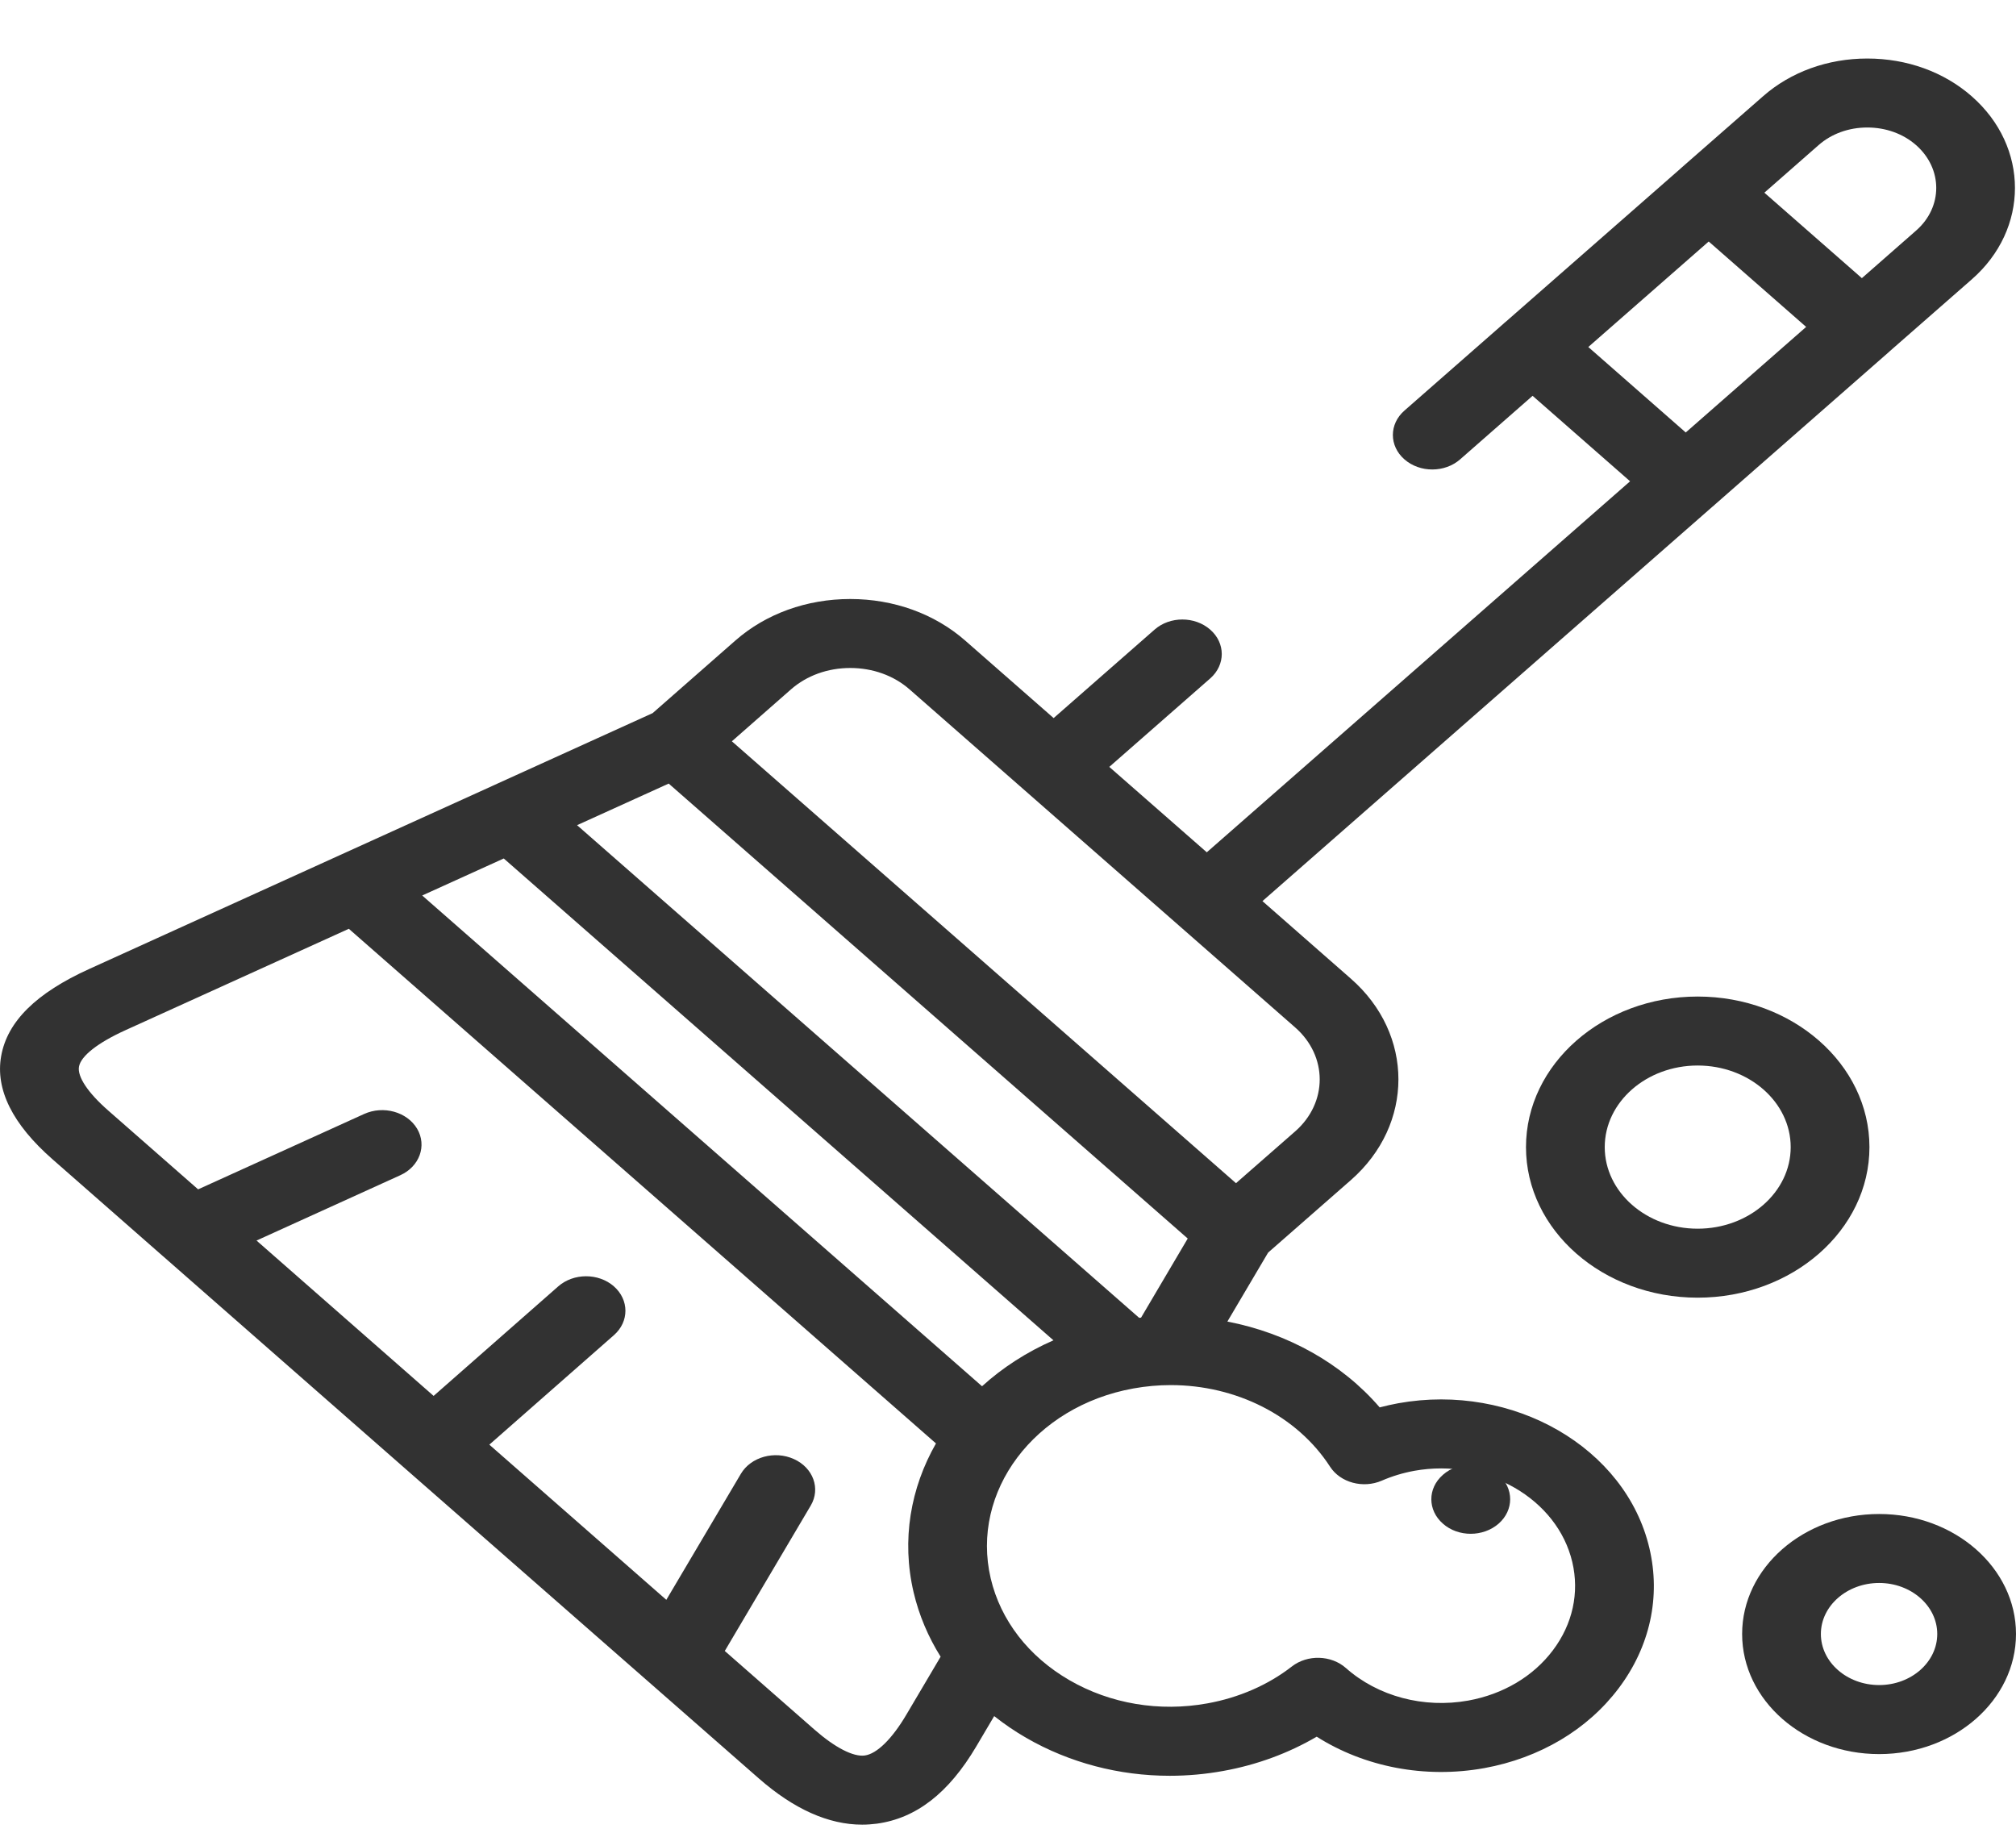 <?xml version="1.0" encoding="UTF-8"?> <svg xmlns="http://www.w3.org/2000/svg" width="33" height="30" viewBox="0 0 33 30" fill="none"> <path d="M22.889 22.969C22.786 22.988 22.684 23.011 22.584 23.037C21.962 22.314 21.074 21.822 20.091 21.632L20.758 20.503L22.113 19.316C23.15 18.407 23.15 16.928 22.113 16.02L20.665 14.75L28.032 8.293C28.038 8.288 28.045 8.283 28.051 8.278C28.057 8.272 28.062 8.266 28.069 8.261L30.932 5.751C30.932 5.751 30.932 5.751 30.932 5.751C30.932 5.751 30.932 5.751 30.932 5.75L32.276 4.573C33.218 3.749 33.219 2.405 32.276 1.577C31.821 1.177 31.214 0.958 30.566 0.958C30.566 0.958 30.565 0.958 30.565 0.958C29.918 0.958 29.311 1.178 28.858 1.577L27.514 2.754C27.514 2.754 27.514 2.754 27.514 2.754L27.514 2.755L24.65 5.265C24.643 5.27 24.637 5.275 24.631 5.28C24.624 5.285 24.619 5.291 24.613 5.297L22.989 6.721C22.737 6.941 22.737 7.299 22.989 7.519C23.241 7.74 23.649 7.74 23.901 7.519L25.087 6.479L26.683 7.878L19.754 13.951L18.158 12.553L19.811 11.104C20.062 10.883 20.062 10.526 19.81 10.306C19.558 10.085 19.15 10.085 18.899 10.306L17.247 11.754L15.799 10.485C15.298 10.046 14.63 9.805 13.918 9.805C13.205 9.805 12.537 10.046 12.037 10.485L10.683 11.673L8.073 12.858C8.07 12.859 8.067 12.861 8.065 12.862L5.551 14.003C5.54 14.008 5.529 14.013 5.518 14.018L1.462 15.86C0.591 16.255 0.119 16.721 0.019 17.287C-0.078 17.834 0.205 18.403 0.862 18.978L2.647 20.544C2.654 20.55 2.661 20.556 2.668 20.562L6.641 24.046L10.604 27.518C10.614 27.527 10.624 27.536 10.635 27.545L12.422 29.111C12.995 29.613 13.563 29.867 14.113 29.867C14.193 29.867 14.273 29.861 14.352 29.851C14.998 29.763 15.53 29.349 15.981 28.586L16.274 28.09C16.437 28.219 16.611 28.338 16.798 28.446C17.507 28.855 18.319 29.067 19.148 29.067C19.439 29.067 19.732 29.041 20.023 28.988C20.573 28.889 21.093 28.697 21.553 28.427C22.337 28.924 23.326 29.116 24.294 28.942C25.204 28.777 25.987 28.312 26.498 27.632C27.009 26.952 27.187 26.138 26.999 25.341C26.613 23.696 24.77 22.631 22.889 22.969ZM30.566 2.087H30.566C30.869 2.087 31.152 2.189 31.364 2.375C31.804 2.762 31.805 3.389 31.365 3.774L30.477 4.553L28.881 3.154L29.77 2.374C29.981 2.189 30.263 2.087 30.566 2.087ZM25.999 5.68L27.97 3.953L29.565 5.351L27.594 7.079L25.999 5.68ZM16.075 22.691L6.911 14.658L8.246 14.052L17.244 21.939C16.803 22.132 16.409 22.388 16.075 22.691ZM10.946 12.826L19.442 20.273L18.678 21.568C18.668 21.569 18.657 21.57 18.647 21.571L9.446 13.507L10.946 12.826ZM12.949 11.283C13.206 11.058 13.55 10.934 13.918 10.934C14.286 10.934 14.63 11.058 14.887 11.283L21.201 16.818C21.736 17.287 21.736 18.049 21.202 18.518L20.232 19.367L11.98 12.134L12.949 11.283ZM14.836 28.067C14.602 28.464 14.353 28.708 14.155 28.735C13.968 28.76 13.669 28.606 13.334 28.313L11.864 27.024L13.271 24.644C13.435 24.367 13.312 24.026 12.996 23.883C12.679 23.739 12.29 23.848 12.127 24.125L10.907 26.187L8.01 23.647L10.05 21.854C10.301 21.633 10.3 21.276 10.048 21.055C9.796 20.835 9.388 20.836 9.137 21.057L7.098 22.849L4.199 20.306L6.552 19.237C6.868 19.094 6.991 18.753 6.828 18.476C6.664 18.199 6.275 18.091 5.959 18.235L3.243 19.468L1.774 18.18C1.439 17.887 1.264 17.624 1.293 17.46C1.323 17.286 1.601 17.068 2.055 16.862L5.71 15.203L15.321 23.627C14.905 24.355 14.754 25.206 14.955 26.064C15.043 26.438 15.193 26.792 15.397 27.118L14.836 28.067ZM25.421 27.011C25.1 27.439 24.607 27.732 24.034 27.836C23.305 27.967 22.556 27.768 22.032 27.304C21.791 27.09 21.401 27.079 21.145 27.279C20.758 27.58 20.28 27.789 19.763 27.882C18.978 28.024 18.177 27.89 17.507 27.503C16.838 27.116 16.379 26.524 16.217 25.836C15.884 24.414 16.932 23.019 18.553 22.727C18.553 22.727 18.553 22.727 18.553 22.727C18.758 22.69 18.962 22.672 19.164 22.672C20.23 22.672 21.23 23.17 21.772 24.008C21.941 24.269 22.313 24.369 22.619 24.236C22.787 24.163 22.966 24.109 23.151 24.075C24.333 23.863 25.493 24.533 25.737 25.569C25.855 26.071 25.743 26.583 25.421 27.011Z" fill="#323232"></path> <path d="M30.76 24.782C29.523 24.782 28.517 25.663 28.517 26.746C28.517 27.83 29.523 28.712 30.76 28.712C31.995 28.712 33 27.83 33 26.746C33 25.663 31.995 24.782 30.76 24.782ZM30.76 27.582C30.234 27.582 29.806 27.207 29.806 26.746C29.806 26.286 30.234 25.911 30.76 25.911C31.284 25.911 31.711 26.286 31.711 26.746C31.711 27.207 31.284 27.582 30.76 27.582Z" fill="#323232"></path> <path d="M30.601 18.777C30.601 17.418 29.339 16.312 27.789 16.312C26.239 16.312 24.979 17.418 24.979 18.777C24.979 20.136 26.239 21.241 27.789 21.241C29.339 21.241 30.601 20.136 30.601 18.777ZM27.789 20.112C26.95 20.112 26.268 19.513 26.268 18.777C26.268 18.04 26.95 17.441 27.789 17.441C28.628 17.441 29.312 18.04 29.312 18.777C29.312 19.513 28.629 20.112 27.789 20.112Z" fill="#323232"></path> <path d="M24.074 25.106C24.239 25.106 24.405 25.05 24.531 24.94C24.783 24.719 24.783 24.361 24.531 24.14C24.279 23.919 23.871 23.919 23.62 24.14L23.618 24.142C23.366 24.362 23.367 24.72 23.619 24.94C23.744 25.051 23.909 25.106 24.074 25.106Z" fill="#323232"></path> </svg> 